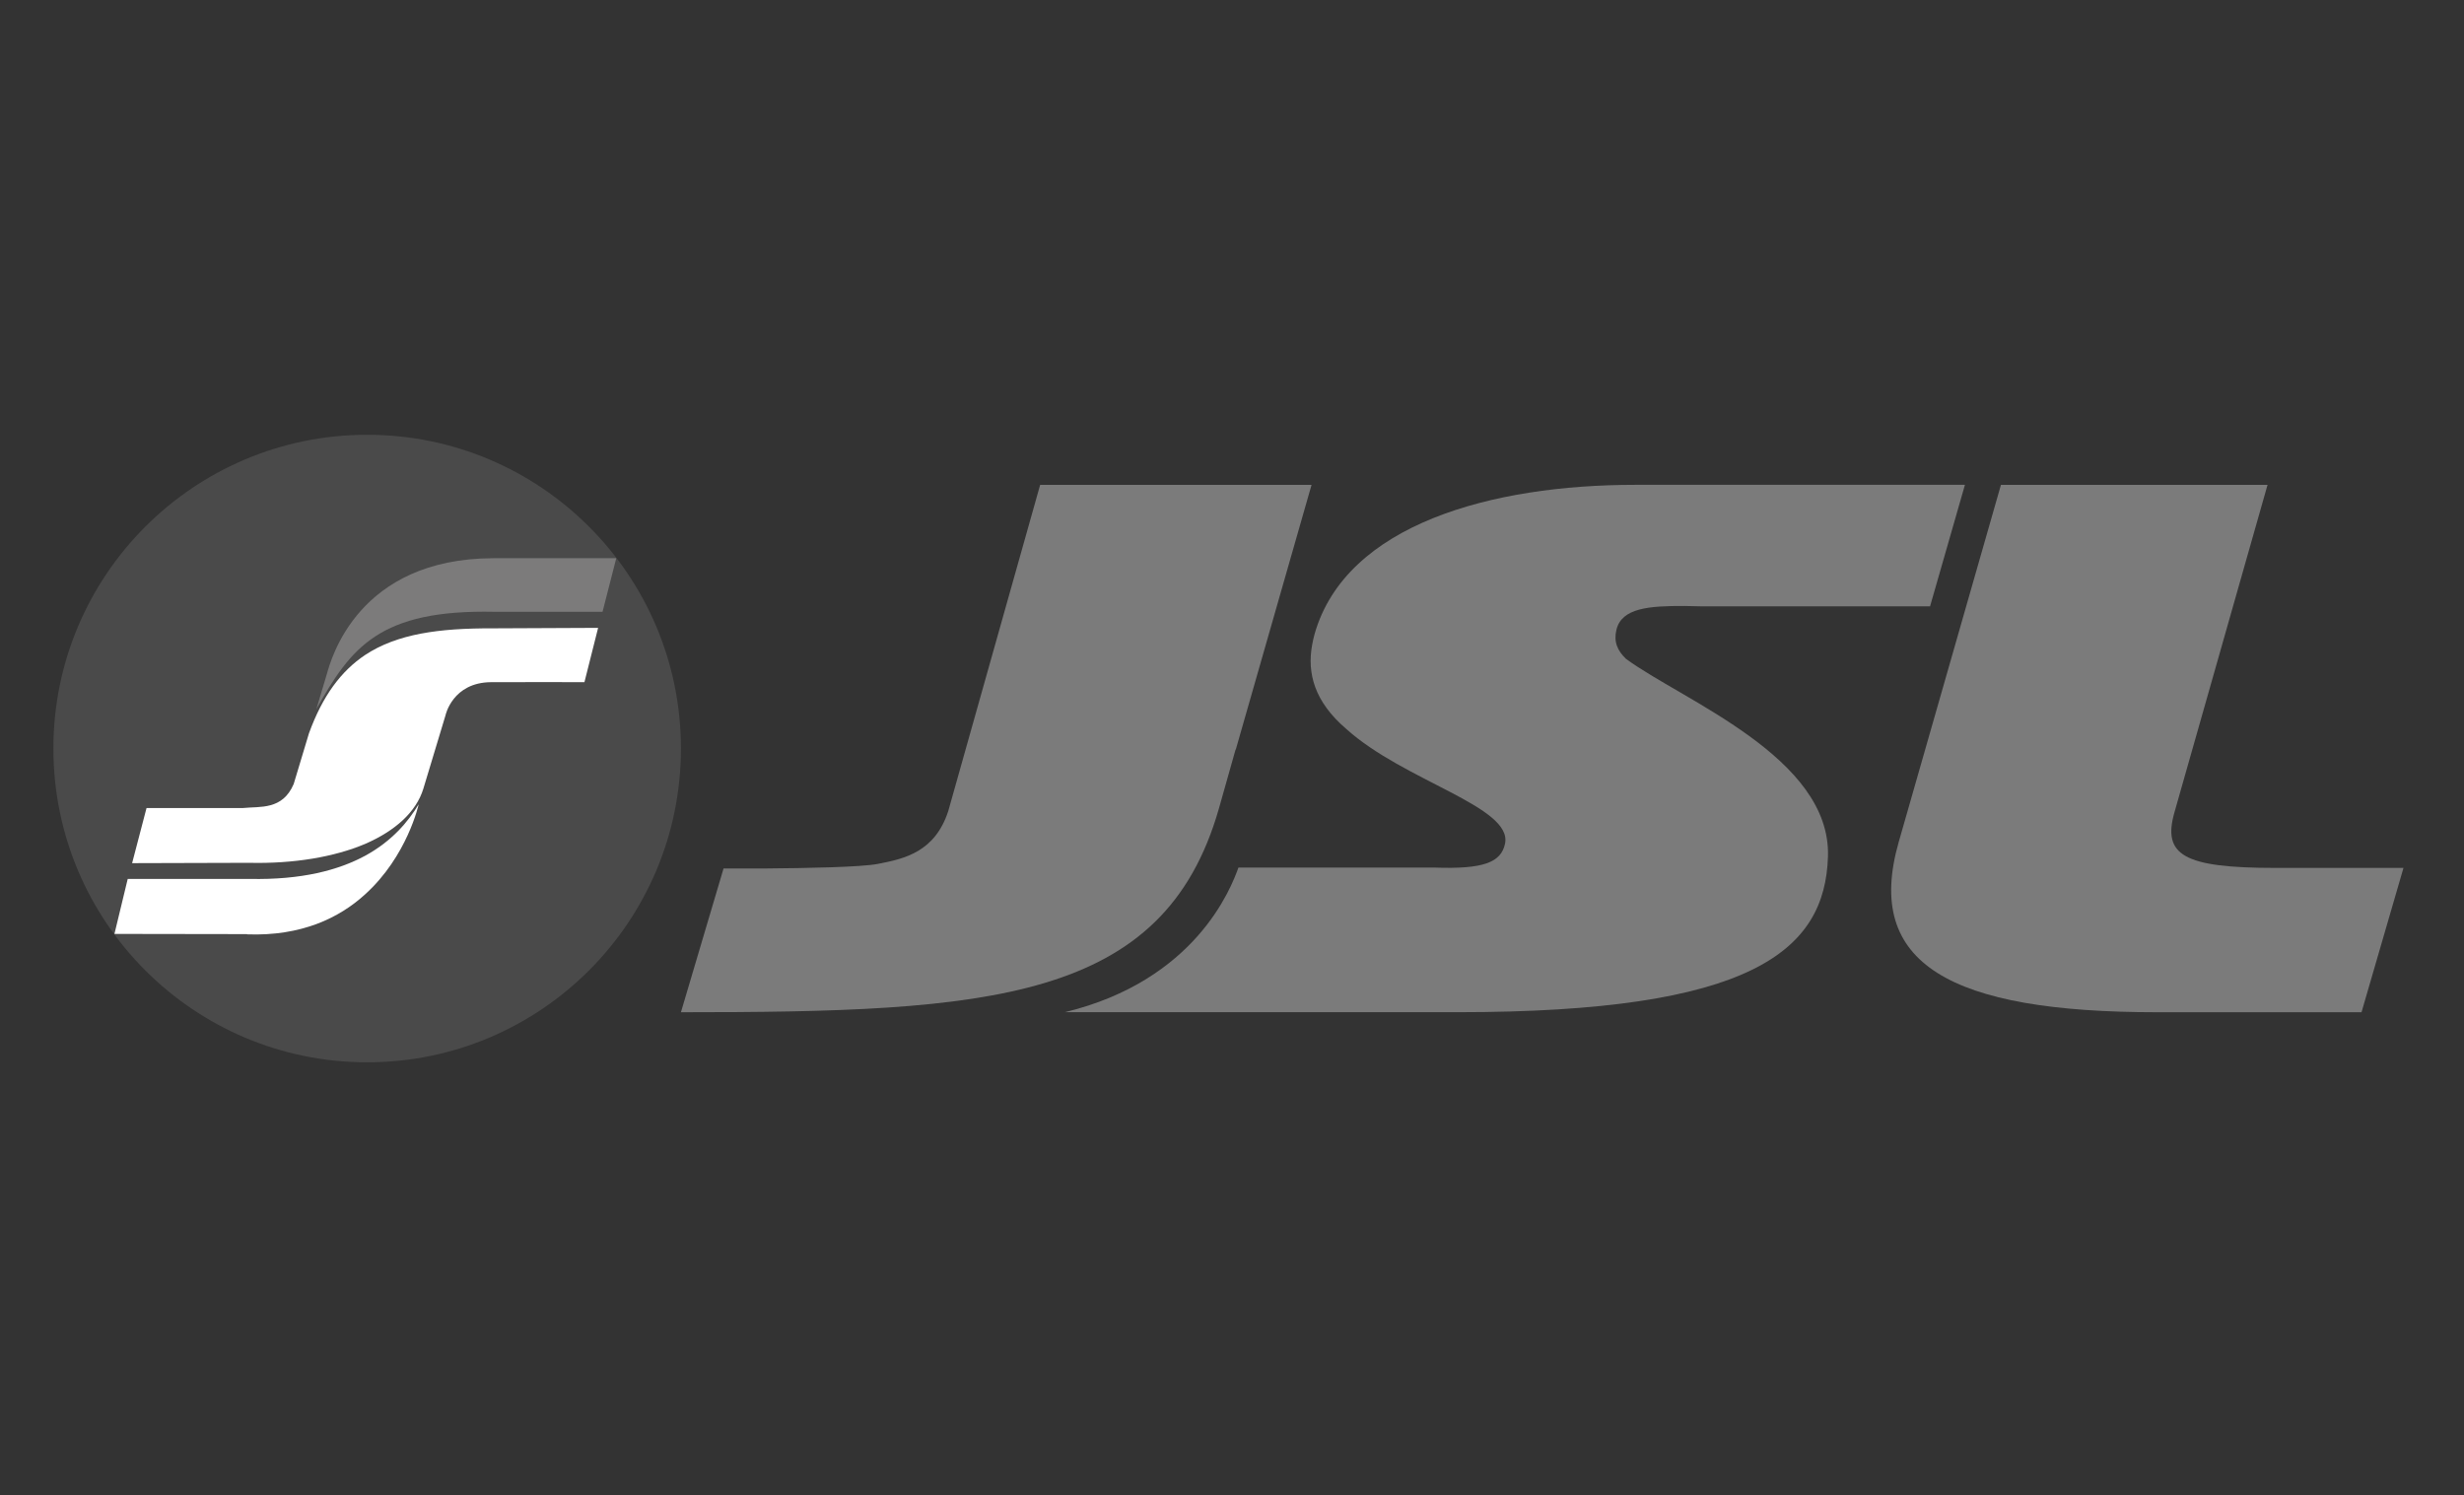 <svg width="323" height="196" viewBox="0 0 323 196" fill="none" xmlns="http://www.w3.org/2000/svg">
<rect x="0" y="0" width="323" height="196" fill="#333333" stroke="none"/>
<g clip-path="url(#clip0_2007_1183)">
<path d="M89.26 98.131C89.26 120.854 70.847 139.27 48.136 139.27C25.413 139.27 7 120.854 7 98.131C7 75.419 25.413 57 48.136 57C70.847 57 89.26 75.419 89.26 98.131Z" fill="#4A4A4A"/>
<path d="M47.852 117.259C53.414 112.232 54.882 105.44 54.882 105.44C53.53 107.694 51.412 110.259 47.852 112.198V117.259ZM47.852 112.198C44.379 114.073 39.534 115.375 32.708 115.225H16.743L15.002 122.437L32.383 122.464V122.493C39.503 122.754 44.472 120.344 47.852 117.259" fill="white"/>
<path d="M47.851 110.644C51.801 108.929 54.558 106.461 55.495 103.403L58.406 93.763C58.406 93.763 59.316 89.467 64.378 89.433C67.79 89.411 76.613 89.433 76.613 89.433L78.405 82.314L64.549 82.377C57.597 82.355 52.084 83.079 47.851 85.876V110.644ZM47.851 85.876C44.732 87.968 42.294 91.199 40.499 96.143L38.499 102.786C37.027 106.229 34.094 105.699 31.879 105.932H19.209L17.319 113.16L32.651 113.116C38.535 113.256 43.824 112.343 47.851 110.644" fill="white"/>
<path d="M64.846 80.207H78.986L80.784 73.182H64.645C46.961 73.238 43.411 86.355 42.843 88.376L41.469 92.971C45.997 84.91 49.7 79.882 64.846 80.207Z" fill="#7C7B7B"/>
<path d="M298.247 113.784C286.222 113.784 283.436 112.106 285.05 106.477L297.248 63.565H262.299L248.898 110.388C244.323 126.38 255.648 132.706 282.793 132.706H309.566L315.066 113.784H298.247Z" fill="#7B7B7B"/>
<path d="M220.821 79.445C221.772 79.471 222.493 79.489 222.916 79.489C228.401 79.489 248.674 79.496 253.005 79.496L257.579 63.562H214.328C195.619 63.562 176.451 68.703 172.328 83.115C172.191 83.609 172.089 84.087 172.004 84.554C171.332 88.228 172.289 91.975 176.443 95.532C184.052 102.427 198.304 105.741 197.291 110.605C196.772 113.085 194.437 113.965 188.036 113.739H162.345C161.363 116.483 156.7 128.55 139.589 132.7H191.111C229.565 132.7 239.248 124.714 239.624 112.284C240.022 99.255 220.472 91.793 213.135 86.364C212.014 85.287 211.512 84.12 211.897 82.553C212.586 79.706 216.163 79.424 220.821 79.445Z" fill="#7B7B7B"/>
<path d="M171.929 63.565H136.351L124.307 106.324C122.564 111.678 118.615 112.58 115.068 113.26C112.863 113.686 105.639 113.817 100.452 113.857H94.849L89.261 132.706C129.777 132.706 152.532 131.313 159.774 106.034L161.966 98.272C161.982 98.263 161.994 98.249 162.002 98.248L171.929 63.565Z" fill="#7B7B7B"/>
</g>
<defs>
<clipPath id="clip0_2007_1183">
<rect width="308.066" height="82.27" fill="white" transform="translate(7 57)"/>
</clipPath>
</defs>
</svg>
